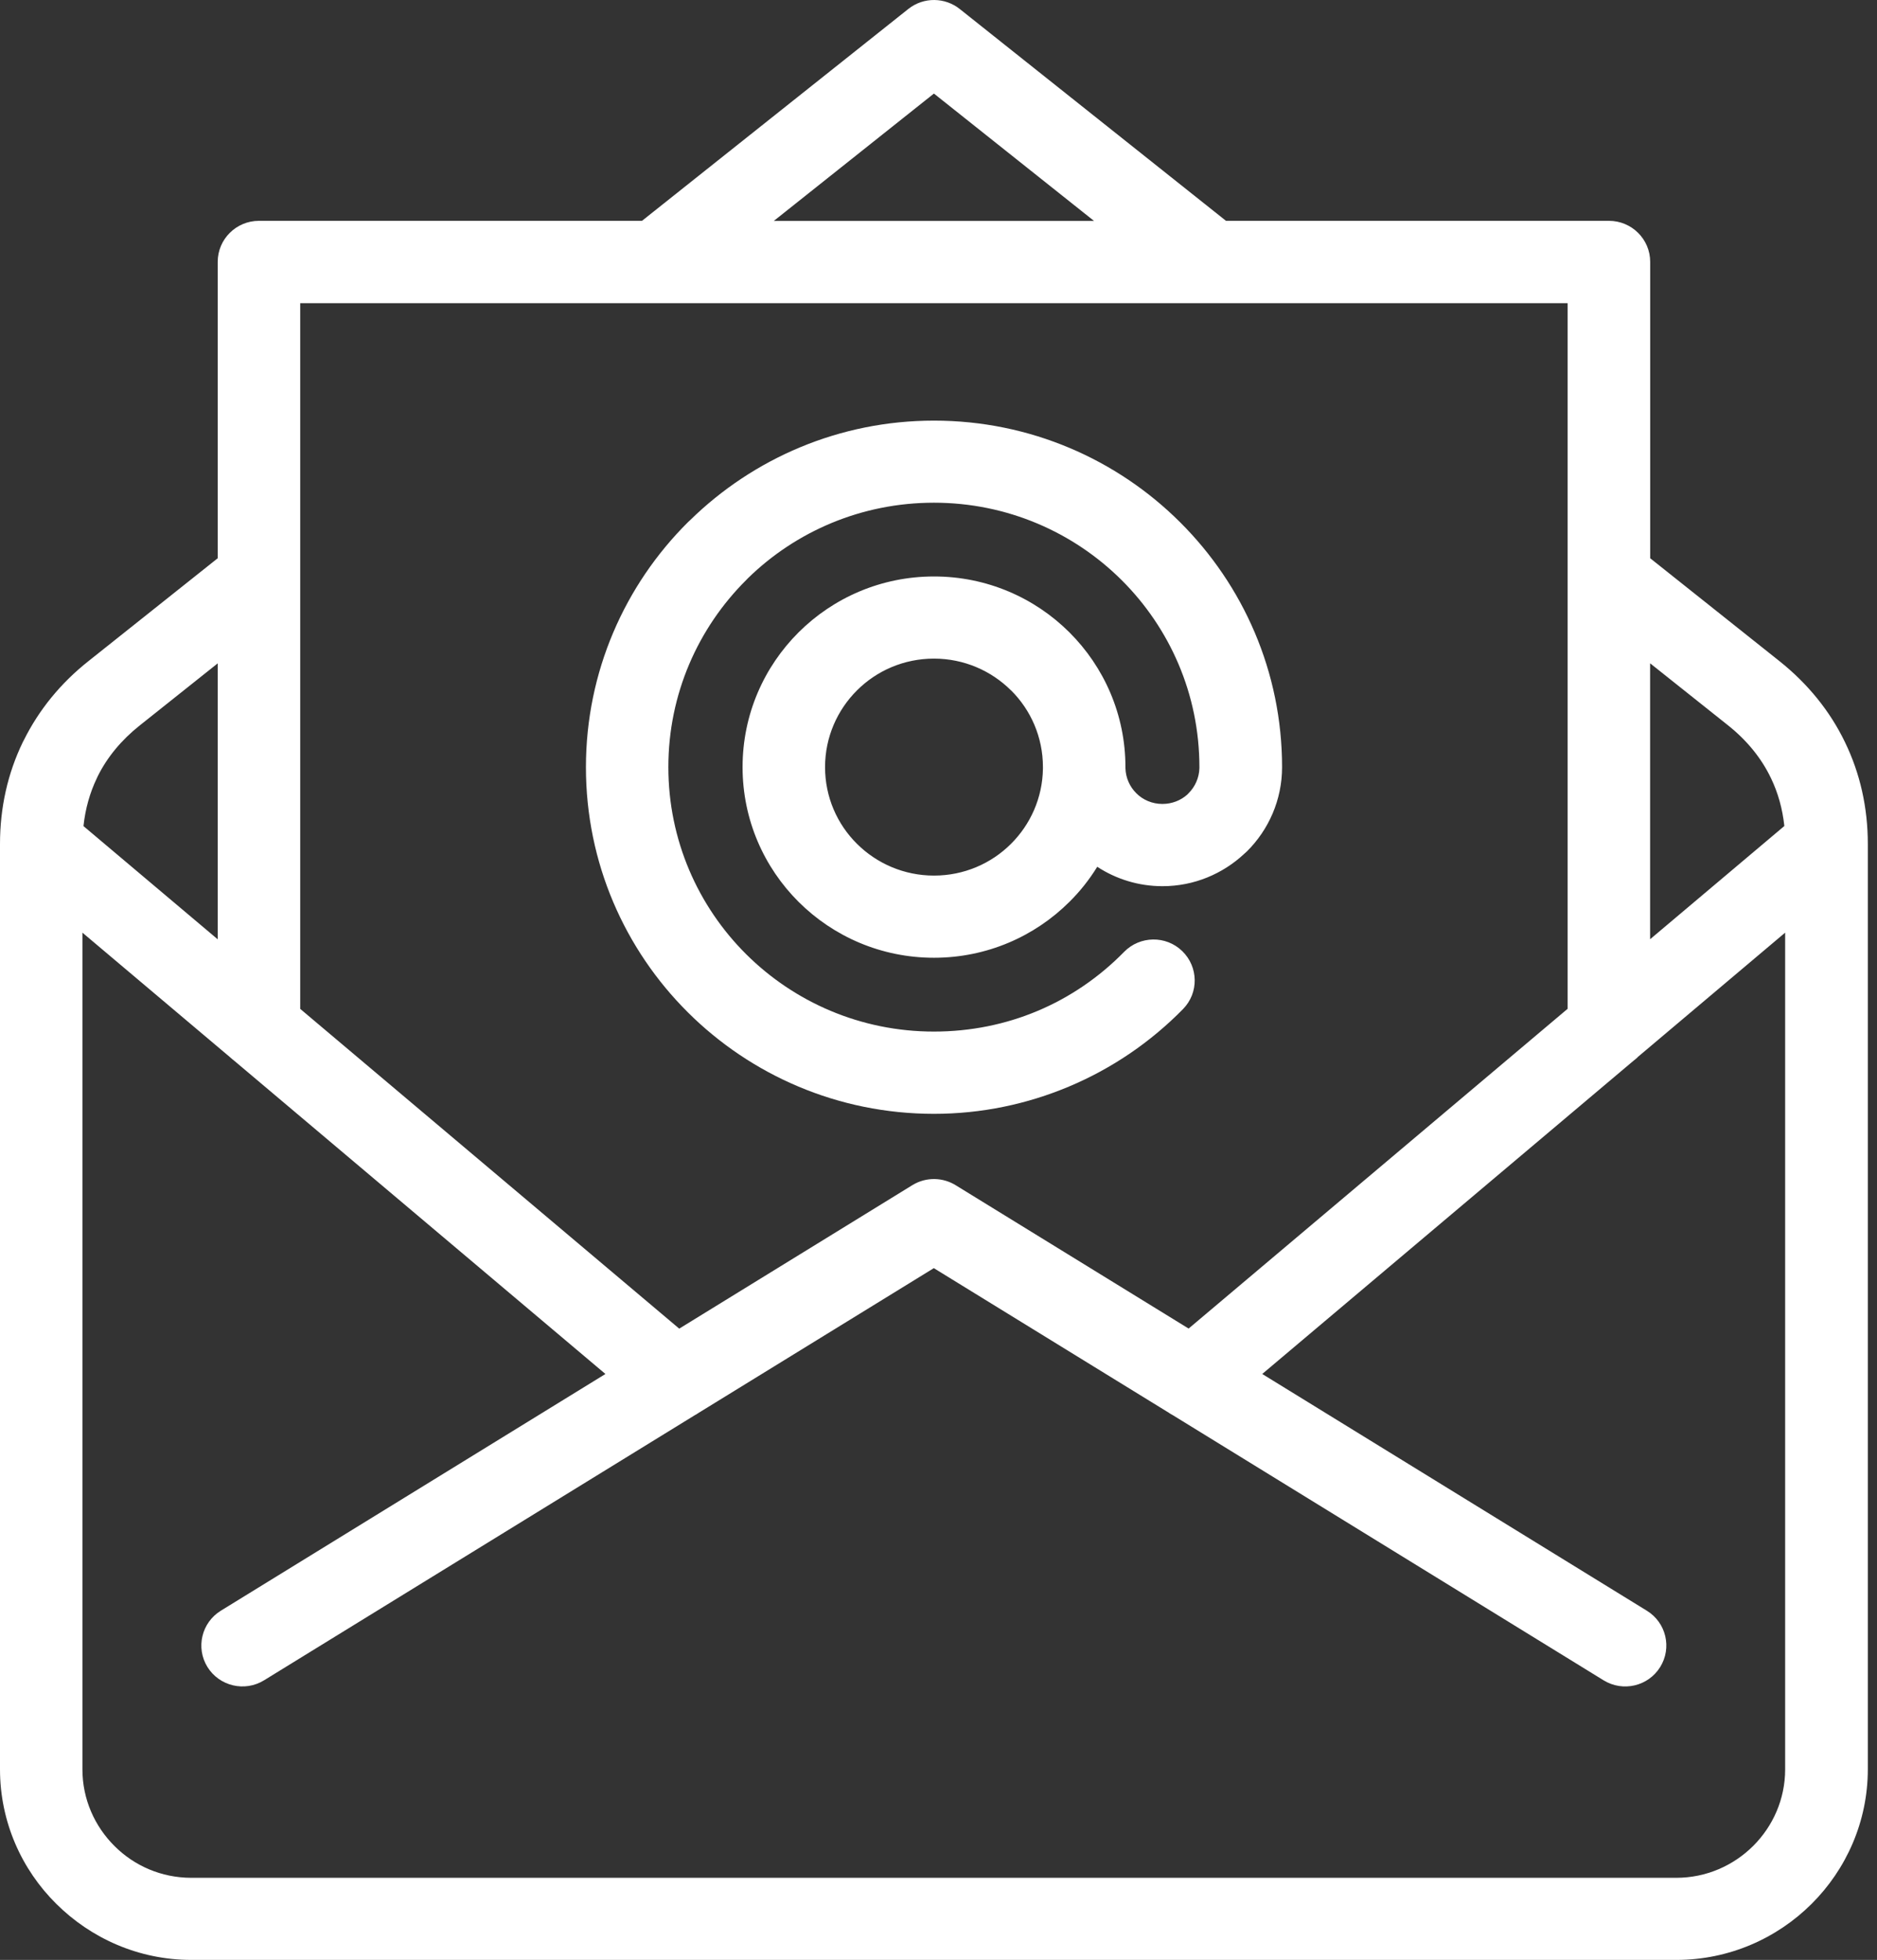 <svg width="91" height="95" viewBox="0 0 91 95" fill="none" xmlns="http://www.w3.org/2000/svg">
<rect x="0" y="0" width="91" height="95" fill="#333333" stroke="none"/>
<path d="M31.126 10.703L44.04 0.432C44.786 -0.159 45.829 -0.132 46.54 0.444L59.438 10.704H78.004C79.109 10.704 80.004 11.595 80.004 12.695V27.059L86.266 32.042C87.652 33.146 88.727 34.477 89.449 35.978C90.18 37.483 90.555 39.144 90.555 40.91V85.759C90.555 88.299 89.508 90.613 87.828 92.285C86.148 93.958 83.824 95 81.273 95H9.277C6.731 95 4.414 93.958 2.727 92.281C1.043 90.613 0 88.299 0 85.759V40.91C0 39.144 0.375 37.483 1.105 35.974L1.16 35.869C1.887 34.41 2.937 33.115 4.293 32.042L10.555 27.059V12.695C10.555 11.595 11.449 10.704 12.555 10.704L31.126 10.703ZM62.157 37.183C62.157 38.774 61.505 40.221 60.458 41.263L60.329 41.38C59.29 42.352 57.895 42.955 56.36 42.955C55.196 42.955 54.106 42.609 53.196 42.014C52.813 42.636 52.36 43.208 51.844 43.717C50.165 45.39 47.84 46.424 45.282 46.424C42.719 46.424 40.399 45.39 38.719 43.717C37.04 42.045 36.001 39.734 36.001 37.183C36.001 34.631 37.04 32.321 38.719 30.649C40.399 28.976 42.719 27.942 45.282 27.942C47.844 27.942 50.165 28.976 51.844 30.649C53.524 32.321 54.563 34.635 54.563 37.183V37.23C54.575 37.704 54.774 38.136 55.087 38.447C55.407 38.77 55.856 38.968 56.356 38.968C56.821 38.968 57.247 38.797 57.563 38.513L57.626 38.447C57.938 38.136 58.137 37.704 58.149 37.23V37.183C58.149 33.644 56.708 30.439 54.38 28.12C52.051 25.802 48.833 24.367 45.278 24.367C41.762 24.367 38.579 25.764 36.262 28.027L36.172 28.12C33.844 30.439 32.403 33.644 32.403 37.183C32.403 40.722 33.844 43.931 36.172 46.249C38.501 48.567 41.719 50.002 45.278 50.002C47.063 50.002 48.755 49.649 50.278 49.011C51.872 48.346 53.305 47.358 54.497 46.14C55.266 45.355 56.528 45.335 57.317 46.101C58.106 46.868 58.126 48.124 57.356 48.91C55.797 50.5 53.919 51.788 51.825 52.667C49.798 53.519 47.587 53.989 45.278 53.989C40.622 53.989 36.399 52.107 33.348 49.069C30.293 46.028 28.407 41.827 28.407 37.19C28.407 32.554 30.297 28.35 33.352 25.312L33.465 25.207C36.512 22.227 40.688 20.388 45.281 20.388C49.937 20.388 54.16 22.27 57.211 25.312C60.266 28.353 62.157 32.554 62.157 37.19L62.157 37.183ZM49.016 33.465C48.063 32.516 46.739 31.924 45.282 31.924C43.821 31.924 42.5 32.512 41.547 33.465C40.594 34.414 40 35.732 40 37.183C40 38.638 40.59 39.952 41.547 40.901C42.5 41.85 43.824 42.441 45.282 42.441C46.739 42.441 48.063 41.854 49.016 40.901C49.953 39.968 50.543 38.68 50.563 37.257V37.179C50.563 35.728 49.973 34.41 49.016 33.461V33.465ZM53.039 10.708L45.278 4.535L37.516 10.708H53.039ZM79.398 51.244C79.332 51.306 79.266 51.364 79.191 51.419L61.195 66.599L79.84 78.073C80.778 78.648 81.067 79.869 80.489 80.803C79.91 81.736 78.684 82.024 77.746 81.448L56.864 68.598C56.793 68.563 56.727 68.52 56.66 68.474L45.273 61.469L33.886 68.474C33.82 68.52 33.754 68.559 33.683 68.598L12.8 81.448C11.863 82.024 10.636 81.732 10.058 80.803C9.48 79.869 9.773 78.648 10.707 78.073L29.352 66.599L11.355 51.415C11.285 51.36 11.215 51.306 11.152 51.244L3.996 45.207V85.766C3.996 87.209 4.59 88.523 5.547 89.476C6.5 90.433 7.82 91.02 9.274 91.02H81.27C82.719 91.02 84.039 90.429 84.996 89.476C85.953 88.523 86.547 87.209 86.547 85.766V45.207L79.391 51.244L79.398 51.244ZM76 48.902V14.695H14.555V48.902L32.93 64.401L44.231 57.447C44.907 57.031 45.735 57.066 46.36 57.466L57.626 64.397L76.001 48.898L76 48.902ZM10.555 45.526V32.154L6.778 35.161C5.887 35.868 5.199 36.701 4.742 37.619L4.699 37.712C4.356 38.424 4.137 39.202 4.047 40.042L10.555 45.53L10.555 45.526ZM80 32.154V45.526L86.508 40.038C86.418 39.198 86.199 38.42 85.855 37.709C85.394 36.748 84.695 35.888 83.777 35.157L80 32.151L80 32.154Z" fill="white"/>
</svg>
